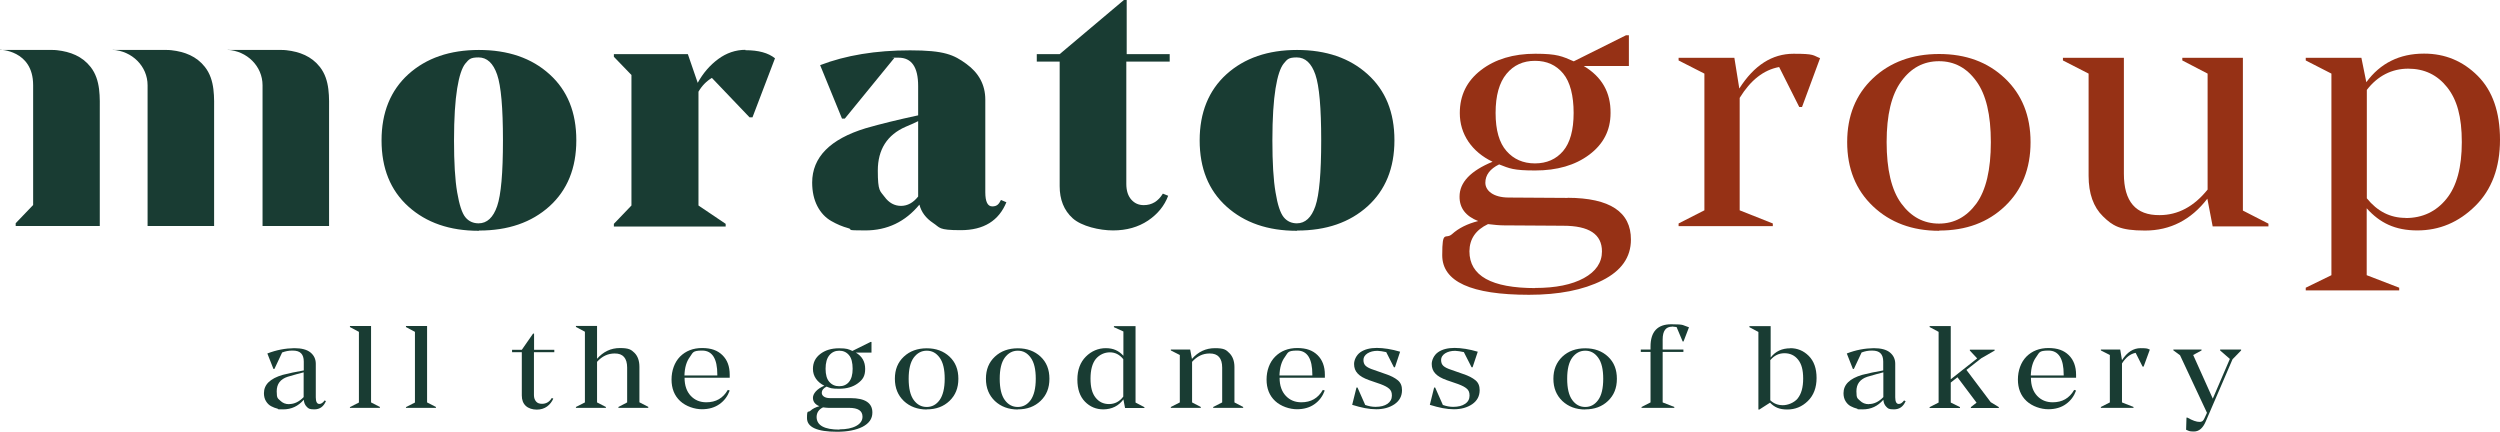 <?xml version="1.0" encoding="UTF-8"?>
<svg id="Livello_2" xmlns="http://www.w3.org/2000/svg" version="1.1" viewBox="0 0 1976.8 341.3">
  <!-- Generator: Adobe Illustrator 29.8.0, SVG Export Plug-In . SVG Version: 2.1.1 Build 160)  -->
  <defs>
    <style>
      .st0 {
        fill: #193c33;
      }

      .st1 {
        fill: #963115;
      }
    </style>
  </defs>
  <g id="Livello_1-2">
    <g>
      <path class="st0" d="M228.7,319.5c4.1,0,7.9-1.9,11.4-5.5v-19.6c-3.4.9-7.6,2-12.6,3.5-5.8,1.9-8.7,5.7-8.7,11.5s.9,5.5,2.8,7.4c1.9,1.9,4.2,2.8,7.1,2.8h0ZM257.7,317.2c-1.8,4.3-4.9,6.5-9.1,6.5s-4.7-.7-6.1-2.1c-1.4-1.4-2.1-3.2-2.3-5.5-4.4,5.1-9.8,7.6-16.3,7.6s-3-.2-4.6-.6-3.2-1-4.9-1.9-3-2.2-4.1-4-1.6-3.9-1.6-6.3c0-6.8,4.9-11.6,14.9-14.5,4.7-1.2,10.2-2.4,16.6-3.5v-7c0-2.9-.7-5.1-2.1-6.5-1.4-1.5-3.6-2.2-6.8-2.2s-5.4.5-8.2,1.5l-6.1,13h-.8l-4.8-12.2c7.2-2.8,14.3-4.1,21.3-4.2,5.7,0,10,1.1,12.8,3.4s4.2,5.3,4.2,8.9v26.6c0,3.5,1,5.3,2.9,5.2,1.4,0,2.8-1,4.1-2.8l.9.5h.1Z"/>
      <path class="st0" d="M276.7,321.9l7.1-3.6v-55.9l-7.1-3.8v-.8h16.7v60.4l7,3.6v.7h-23.7v-.7h0Z"/>
      <path class="st0" d="M321,321.9l7.1-3.6v-55.9l-7.1-3.8v-.8h16.7v60.4l7,3.6v.7h-23.7v-.7h0Z"/>
      <path class="st0" d="M422.2,278.5v33.9c0,2.2.6,3.8,1.7,5.1s2.7,1.8,4.7,1.8c3.2,0,5.9-1.5,7.7-4.6l1.2.5c-1.1,2.5-2.7,4.6-4.9,6.2s-4.9,2.5-8.2,2.5-6.6-1-8.7-3-3.1-4.7-3.1-8.2v-34.2h-7.7v-1.9h7.7l8.9-12.8h.8v12.8h16v1.9h-16.1Z"/>
      <path class="st0" d="M512.6,321.8v.7h-23.6v-.7l6.9-3.6v-27.5c0-7.5-3.3-11.3-9.9-11.2-5.3,0-10,2.2-13.9,6.6v32.1l7,3.6v.7h-23.7v-.7l7.1-3.6v-55.9l-7.1-3.8v-.8h16.7v26c4.9-5.6,10.9-8.5,18.1-8.5s8.9,1.3,11.5,3.8c2.6,2.6,3.9,6.3,3.9,11.1v28l7,3.6h0Z"/>
      <path class="st0" d="M567.2,297v-.8c0-12.6-4-19-12-19s-7.2,1.8-9.8,5.2c-2.6,3.5-4,8.3-4.2,14.5h26ZM541.3,298.8c0,6,1.7,10.8,4.9,14.2,3.2,3.4,7.3,5.1,12.3,5.1,7.6,0,13.2-3.2,17-9.8l1.5.5c-1.6,4.4-4.2,8-8,10.7s-8.4,4.1-14,4.1-12.6-2.2-17.2-6.5c-4.6-4.3-6.8-10-6.8-17s2.3-13.6,6.7-18.1c4.5-4.5,10.3-6.8,17.5-6.8s12.2,1.9,16,5.6c3.9,3.8,5.8,8.9,5.8,15.5v2.4h-35.7Z"/>
      <path class="st0" d="M663.6,277.3c-3.2,0-5.8,1.2-7.8,3.6s-3,6-3,10.7,1,8.2,3,10.4c2,2.3,4.6,3.4,7.8,3.4s5.8-1.1,7.7-3.4,2.9-5.7,2.9-10.4-.9-8.5-2.9-10.8c-1.9-2.3-4.5-3.5-7.7-3.5h0ZM663.7,339.5c5.6,0,10-.9,13.3-2.7,3.3-1.8,5-4.2,5-7.3,0-4.7-3.5-7-10.6-7h-16.2c-1.3,0-2.7-.2-4.4-.4-3.3,1.6-5,4.1-5.1,7.5,0,6.7,6,10.1,18.1,10.1h0v-.2ZM672.5,314.8c11.6,0,17.4,3.9,17.3,11.5,0,4.8-2.6,8.5-7.8,11.2-5.2,2.6-11.9,3.9-20.1,3.9-15.8,0-23.8-3.6-23.8-10.8s.9-4.1,2.7-5.8,4.2-2.8,7.1-3.6c-3.4-1.4-5.1-3.6-5.1-6.7s3-7,9-9.5c-2.8-1.4-5-3.2-6.6-5.5s-2.4-4.9-2.4-7.8c0-4.9,1.9-8.8,5.8-11.8s8.8-4.5,14.9-4.5,7.4.7,10.5,2.1l14.3-7.1h.8v8.4h-12.4c5,2.9,7.4,7.2,7.4,12.9s-1.9,8.5-5.8,11.4c-3.9,2.9-8.8,4.3-14.8,4.3s-7-.5-9.9-1.7c-2.5,1.2-3.8,2.9-3.8,5s2.1,4.1,6.4,4.1h16.1c0,.1.2,0,.2,0Z"/>
      <path class="st0" d="M743,316.3c2.6-3.7,4-9.3,4-16.8s-1.3-13-4-16.7-6-5.5-10.2-5.5-7.6,1.9-10.3,5.5c-2.7,3.7-4,9.2-4,16.7s1.3,13.1,4,16.8c2.7,3.7,6.1,5.5,10.3,5.5s7.6-1.9,10.2-5.5ZM732.8,323.8c-7.3,0-13.4-2.3-18.1-6.7-4.7-4.5-7.1-10.3-7.1-17.6s2.3-13,7.1-17.5c4.7-4.4,10.8-6.6,18.1-6.6s13.3,2.2,18,6.6,7,10.2,7,17.5-2.3,13-7,17.5-10.7,6.7-18,6.7h0Z"/>
      <path class="st0" d="M815,316.3c2.6-3.7,4-9.3,4-16.8s-1.3-13-4-16.7-6-5.5-10.2-5.5-7.6,1.9-10.3,5.5c-2.7,3.7-4,9.2-4,16.7s1.3,13.1,4,16.8c2.7,3.7,6.1,5.5,10.3,5.5s7.6-1.9,10.2-5.5ZM804.8,323.8c-7.3,0-13.4-2.3-18.1-6.7-4.7-4.5-7.1-10.3-7.1-17.6s2.3-13,7.1-17.5c4.7-4.4,10.8-6.6,18.1-6.6s13.3,2.2,18,6.6,7,10.2,7,17.5-2.3,13-7,17.5-10.7,6.7-18,6.7h0Z"/>
      <path class="st0" d="M876.9,319.5c4.6,0,8.4-2,11.3-5.9v-29.6c-2.9-3.6-6.4-5.4-10.6-5.4s-8.2,1.8-11.1,5.2c-2.8,3.5-4.2,8.7-4.2,15.6s1.3,11.6,4,15,6.2,5.1,10.7,5.1h-.1ZM904.9,321.9v.7h-15.3l-1.3-6.8c-3.8,5.2-9.1,7.8-15.8,7.9-5.7,0-10.6-2-14.6-6.1s-6-9.9-6-17.5,2.3-13.7,6.7-18.1,9.8-6.7,15.8-6.7,10.2,2,13.9,6v-19.2l-7.5-3.4v-.8h17.1v60.4l6.9,3.6h0Z"/>
      <path class="st0" d="M983,321.8v.7h-23.7v-.7l7.1-3.6v-27.5c0-7.5-3.3-11.3-10-11.2-5.3,0-9.9,2.2-13.8,6.6v32.1l6.9,3.6v.7h-23.7v-.7l7.1-3.6v-37.5l-7.1-3.6v-.7h15.3l1.4,7.4c4.9-5.6,10.9-8.5,18.2-8.5s8.8,1.3,11.4,3.9c2.6,2.6,4,6.3,4,11v28l6.9,3.6h0Z"/>
      <path class="st0" d="M1037.7,297v-.8c0-12.6-4-19-12-19s-7.2,1.8-9.8,5.2c-2.6,3.5-4,8.3-4.2,14.5h26ZM1011.8,298.8c0,6,1.7,10.8,4.9,14.2,3.2,3.4,7.3,5.1,12.3,5.1,7.6,0,13.2-3.2,17-9.8l1.5.5c-1.6,4.4-4.2,8-8,10.7-3.7,2.7-8.4,4.1-14,4.1s-12.6-2.2-17.2-6.5c-4.6-4.3-6.8-10-6.8-17s2.3-13.6,6.8-18.1,10.3-6.8,17.5-6.8,12.2,1.9,16,5.6,5.8,8.9,5.8,15.5v2.4h-35.8Z"/>
      <path class="st0" d="M1096,278.4c-2.6-.6-4.9-.9-6.8-1-3.2,0-5.8.7-7.9,2-2.1,1.4-3.2,3.1-3.2,5.2s.6,3.6,1.8,4.7c1.2,1.1,3.3,2.2,6.5,3.2l9.1,3.2c4.3,1.4,7.5,3.1,9.8,5s3.3,4.5,3.3,7.8c0,4.7-2,8.4-5.9,11.1-4,2.7-8.8,4-14.5,4s-11.6-1.2-19-3.5l3.4-13.7h.8l6.1,13.8c2.8,1,5.5,1.5,8.1,1.5,4,0,7.2-.8,9.5-2.4s3.5-3.8,3.5-6.5-.7-4.1-2.1-5.4-3.7-2.5-6.9-3.7l-9-3.1c-4.2-1.5-7.2-3.2-9.1-5.3-1.9-2-2.8-4.5-2.8-7.5s1.7-7,5-9.3,7.7-3.4,13-3.4,11.7,1,18.4,3l-4.1,12.3h-.8l-6.2-12.2h0v.2Z"/>
      <path class="st0" d="M1157.4,278.4c-2.6-.6-4.9-.9-6.8-1-3.2,0-5.8.7-7.9,2-2.1,1.4-3.2,3.1-3.2,5.2s.6,3.6,1.8,4.7c1.2,1.1,3.3,2.2,6.5,3.2l9.1,3.2c4.3,1.4,7.5,3.1,9.8,5s3.3,4.5,3.3,7.8c0,4.7-2,8.4-5.9,11.1-4,2.7-8.8,4-14.5,4s-11.6-1.2-19-3.5l3.4-13.7h.8l6.1,13.8c2.8,1,5.5,1.5,8.1,1.5,4,0,7.2-.8,9.5-2.4,2.4-1.6,3.5-3.8,3.5-6.5s-.7-4.1-2.1-5.4-3.7-2.5-6.9-3.7l-9-3.1c-4.2-1.5-7.2-3.2-9.1-5.3-1.9-2-2.8-4.5-2.8-7.5s1.7-7,5-9.3,7.7-3.4,13-3.4,11.7,1,18.4,3l-4.1,12.3h-.8l-6.2-12.2h0v.2Z"/>
      <path class="st0" d="M1263.7,316.3c2.7-3.7,4-9.3,4-16.8s-1.3-13-4-16.7-6-5.5-10.2-5.5-7.6,1.9-10.3,5.5c-2.7,3.7-4,9.2-4,16.7s1.3,13.1,4,16.8c2.7,3.7,6.1,5.5,10.3,5.5s7.6-1.9,10.2-5.5ZM1253.5,323.8c-7.4,0-13.4-2.3-18.1-6.7-4.7-4.5-7.1-10.3-7.1-17.6s2.4-13,7.1-17.5c4.7-4.4,10.8-6.6,18.1-6.6s13.3,2.2,18,6.6,7,10.2,7,17.5-2.3,13-7,17.5-10.7,6.7-18,6.7h0Z"/>
      <path class="st0" d="M1322.2,258.3c-5,0-7.5,3.3-7.5,10.1v8h16.4v1.9h-16.4v39.9l9.2,3.6v.7h-25.9v-.7l7.1-3.6v-39.9h-7.7v-1.9h7.7v-2.4c0-11.7,5.5-17.6,16.4-17.6s8.8.8,14,2.4l-4.3,11.2h-.7l-4.8-11.4c-1.8-.2-3-.4-3.5-.4h0Z"/>
      <path class="st0" d="M1421.4,315.1c2.9-3.5,4.4-8.7,4.4-15.7s-1.3-11.6-4-15-6.3-5.1-10.8-5.1-8.2,1.9-11.2,5.5v31.7c2.7,2.6,6,3.9,9.9,3.9s8.7-1.8,11.7-5.2h0ZM1415.5,275.3c5.7,0,10.6,2,14.7,6.1s6.2,9.9,6.2,17.5-2.3,13.7-6.9,18.2-10,6.7-16.3,6.7-10.1-1.8-13.6-5.4l-8.4,5.4h-.8v-61.3l-7.1-3.8v-.8h16.8v24.8c3.8-4.9,8.9-7.3,15.6-7.3h-.2Z"/>
      <path class="st0" d="M1477.8,319.5c4.1,0,7.9-1.9,11.4-5.5v-19.6c-3.4.9-7.6,2-12.6,3.5-5.8,1.9-8.7,5.7-8.7,11.5s.9,5.5,2.8,7.4,4.2,2.8,7.1,2.8h0ZM1506.8,317.2c-1.8,4.3-4.9,6.5-9.2,6.5s-4.7-.7-6.1-2.1-2.1-3.2-2.3-5.5c-4.4,5.1-9.8,7.6-16.3,7.6s-3-.2-4.6-.6-3.2-1-4.9-1.9-3-2.2-4.1-4-1.6-3.9-1.6-6.3c0-6.8,4.9-11.6,14.8-14.5,4.7-1.2,10.2-2.4,16.6-3.5v-7c0-2.9-.7-5.1-2.1-6.5-1.4-1.5-3.6-2.2-6.8-2.2s-5.4.5-8.2,1.5l-6.1,13h-.8l-4.8-12.2c7.2-2.8,14.3-4.1,21.3-4.2,5.7,0,10,1.1,12.8,3.4s4.2,5.3,4.2,8.9v26.6c0,3.5,1,5.3,2.9,5.2,1.4,0,2.8-1,4.1-2.8l.8.5h.4Z"/>
      <path class="st0" d="M1580.5,321.9v.7h-22.1v-.7l4.5-3.5-15.1-20.1-5.3,4.2v15.8l7.3,3.6v.7h-24v-.7l7.1-3.6v-55.9l-7.1-3.8v-.8h16.7v42.1l20.9-16.5-5.8-6.2v-.7h19.6v.7l-10.6,6.1-11.7,9.2,19.2,25.5,6.4,3.9h0Z"/>
      <path class="st0" d="M1631.8,297v-.8c0-12.6-4-19-12-19s-7.2,1.8-9.8,5.2c-2.6,3.5-4,8.3-4.2,14.5h26ZM1605.9,298.8c0,6,1.7,10.8,4.9,14.2,3.2,3.4,7.3,5.1,12.3,5.1,7.6,0,13.2-3.2,17-9.8l1.5.5c-1.6,4.4-4.2,8-8,10.7-3.7,2.7-8.4,4.1-14,4.1s-12.6-2.2-17.2-6.5-6.8-10-6.8-17,2.3-13.6,6.7-18.1c4.5-4.5,10.3-6.8,17.5-6.8s12.2,1.9,16,5.6,5.8,8.9,5.8,15.5v2.4h-35.7Z"/>
      <path class="st0" d="M1699.9,276.5l-4.9,13.4h-.8l-5.5-10.9c-4.2.8-7.8,3.6-10.8,8.4v30.8l9.1,3.6v.7h-25.8v-.7l7.1-3.6v-37.5l-7.1-3.6v-.7h15.3l1.4,8.4c4.1-6.4,9-9.5,14.8-9.5s5.2.4,7.3,1.2h0Z"/>
      <path class="st0" d="M1772.1,276.4v.7l-6.8,7-21.2,49.2c-2.2,5.2-5.3,7.9-9.3,7.9s-4-.5-6.2-1.4l.3-9.6h.7c4,2.3,7.2,3.4,9.6,3.4s3.2-1.2,4.2-3.5l1.7-3.7-21.3-45.5-5.3-3.9v-.6h22.3v.7l-6.6,3.6,15.5,34.5,13.5-31.4-7.7-6.7v-.7h16.6Z"/>
      <path class="st0" d="M378.4,176.6c6.7,0,11.6-4.6,14.7-13.6s4.6-26.3,4.6-52-1.5-43-4.6-52-8-13.6-14.7-13.6-7.6,1.6-10.4,4.8c-2.7,3.3-4.9,9.8-6.5,19.7s-2.5,23.6-2.5,41.1.8,31.2,2.5,41.1,3.8,16.4,6.5,19.7,6.3,4.8,10.5,4.8h-.1ZM378.6,182.5c-23,0-41.5-6.4-55.7-19.2s-21.2-30.3-21.2-52.3,7.1-39.5,21.2-52.3c14.2-12.8,32.8-19.2,55.8-19.2s41.7,6.4,55.8,19.2c14.2,12.8,21.2,30.1,21.2,52.2s-7.1,39.4-21.2,52.2c-14.2,12.8-32.7,19.2-55.7,19.2l-.3.3h.1Z"/>
      <path class="st0" d="M589.5,39.7c10.2,0,18,2.1,23.3,6.4l-17.8,46.7h-2.3l-29.8-31.2c-4.2,2.5-7.8,6.1-10.6,10.9v90l21.5,14.5v2.1h-88.4v-2.1l13.9-14.5V59.3l-13.9-14.4v-2.1h58.5l7.8,22.7c4.2-7.7,9.7-14,16.2-18.8s13.8-7.3,21.5-7.3h0v.3Z"/>
      <path class="st0" d="M712.4,162.8c5.2,0,9.7-2.5,13.6-7.4v-59.6c-1.1.5-2.7,1.3-4.9,2.3s-3.8,1.7-4.9,2.1c-14.7,6.4-22.1,18-22.1,34.7s1.8,15.9,5.3,20.7,7.9,7.2,13.1,7.2h0,0ZM795.9,159.6c-6,15-18.1,22.4-36.2,22.4s-16.2-2-21.9-5.7c-5.7-3.8-9.3-8.6-10.8-14.5-11.2,13.6-25.5,20.4-42.8,20.4s-9-.6-13.5-1.8-9-3.1-13.5-5.7-8.2-6.5-10.9-11.7-4.1-11.5-4.1-18.6c0-20.1,14.2-34.4,42.3-43,11.8-3.4,25.7-6.8,41.5-10.2v-23.2c0-15-5.2-22.4-15.5-22.4s-2.6,0-3.4.3l-39.1,47.9h-2.2l-17.3-42.3c20.3-7.8,44-11.7,71.1-11.7s34.6,3.5,44.5,10.7,15,16.6,15,28.3v73.2c0,7.4,1.8,11.2,5.5,11.2s5.2-1.7,6.9-5.1l4.2,1.8h0l.2-.3Z"/>
      <path class="st0" d="M890.6,48.5v96.9c0,5.5,1.4,9.6,4,12.5s5.8,4.3,9.8,4.3c6.4,0,11.4-3,15.1-9.1l4.2,1.7c-2.9,7.8-8.2,14.4-15.9,19.6-7.8,5.2-17,7.8-27.7,7.8s-24.9-3.3-31.9-9.6-10.3-14.9-10.3-25.4V48.7h-18.1v-5.9h18.1L888.7,0h2.2v42.8h34v5.9h-34.3c0,0,0-.2,0-.2Z"/>
      <path class="st0" d="M1025.4,176.6c6.7,0,11.6-4.6,14.7-13.6s4.6-26.3,4.6-52-1.5-43-4.6-52-8-13.6-14.7-13.6-7.6,1.6-10.3,4.8c-2.7,3.3-4.9,9.8-6.5,19.7s-2.5,23.6-2.5,41.1.8,31.2,2.5,41.1c1.6,9.9,3.8,16.4,6.5,19.7s6.3,4.8,10.5,4.8h-.2ZM1025.5,182.5c-23,0-41.5-6.4-55.7-19.2s-21.2-30.3-21.2-52.3,7.1-39.5,21.2-52.3c14.2-12.8,32.8-19.2,55.8-19.2s41.7,6.4,55.8,19.2c14.2,12.8,21.2,30.1,21.2,52.2s-7.1,39.4-21.2,52.2c-14.2,12.8-32.7,19.2-55.7,19.2l-.3.3h0Z"/>
      <path class="st1" d="M1213.7,48.1c-9.3,0-16.8,3.4-22.5,10.3s-8.6,17.2-8.6,30.9,2.9,23.6,8.6,30.1,13.2,9.8,22.5,9.8,16.8-3.3,22.3-9.8,8.3-16.6,8.3-30.1-2.7-24.5-8.3-31.2c-5.6-6.7-12.9-10-22.2-10h-.1ZM1213.9,227.7c16.2,0,29-2.6,38.5-7.8s14.3-12.3,14.3-21.1c0-13.6-10.2-20.3-30.6-20.3l-46.8-.3c-3.7,0-7.9-.4-12.7-1-9.7,4.6-14.6,11.7-14.7,21.5,0,19.4,17.4,29.1,52.2,29.1h-.2ZM1239.5,156.4c33.5.1,50.2,11.2,50.1,33.1,0,13.9-7.5,24.6-22.6,32.2-15.1,7.6-34.4,11.4-58,11.4-45.8,0-68.6-10.4-68.6-31.3s2.6-12,7.8-16.7c5.2-4.7,12-8.1,20.6-10.3-9.9-3.9-14.8-10.4-14.7-19.4,0-11.2,8.7-20.3,26.1-27.5-8.2-3.9-14.6-9.3-19.1-15.9-4.5-6.7-6.8-14.2-6.8-22.6,0-14.1,5.6-25.4,16.8-34s25.5-12.9,42.9-12.9,21.2,2,30.4,6l41.3-20.6h2.3v24.3h-35.7c14.3,8.5,21.4,20.9,21.2,37.2,0,13.6-5.6,24.5-16.8,32.9-11.2,8.4-25.5,12.5-42.8,12.5s-20.2-1.6-28.5-4.8c-7.2,3.5-10.9,8.4-10.9,14.5s6.1,11.7,18.5,11.7l46.6.3h0c0,.1,0,0,0,0Z"/>
      <path class="st1" d="M1439.2,45.9l-14.3,38.7h-2.2l-15.9-31.6c-12.3,2.3-22.6,10.4-31.2,24.4v88.9l26.2,10.4v2.1h-74.5v-2.1l20.4-10.4V58.2l-20.4-10.4v-2.1h44.1l3.9,24.3c11.7-18.4,26-27.5,42.9-27.5s15,1.2,21,3.5h0Z"/>
      <path class="st1" d="M1562.8,160.9c7.6-10.6,11.4-26.7,11.4-48.5s-3.8-37.6-11.4-48.1c-7.6-10.6-17.4-15.9-29.6-15.9s-22.1,5.3-29.8,15.9c-7.8,10.6-11.6,26.6-11.6,48.1s3.8,37.9,11.6,48.5c7.8,10.6,17.7,15.9,29.8,15.9s21.9-5.4,29.6-15.9ZM1533.3,182.5c-21.2,0-38.7-6.5-52.3-19.4-13.6-12.9-20.4-29.9-20.4-50.7s6.8-37.7,20.4-50.5c13.6-12.8,31.1-19.2,52.3-19.2s38.5,6.4,52,19.2c13.5,12.8,20.3,29.6,20.3,50.5s-6.7,37.7-20.2,50.6-30.8,19.3-52,19.3v.3c0,0,0,0,0,0h0Z"/>
      <path class="st1" d="M1793.7,176.9v2.1h-44.1l-4.2-21.9c-12.9,16.8-29.4,25.2-49.3,25.2s-25.6-3.8-33.2-11.2-11.4-18.1-11.4-32.1V58.2l-20.3-10.4v-2.1h48.2v91.7c0,21.9,9.4,32.9,28.2,32.7,14.6,0,27.2-6.8,38-20.2V58.2l-20-10.4v-2.1h47.9v120.8l20.3,10.4h0Z"/>
      <path class="st1" d="M1902.3,172.4c13.2,0,24-5.1,32.1-15.1,8.2-10,12.2-25,12.2-45s-3.8-33.5-11.6-43.3c-7.8-9.8-18-14.7-30.8-14.7s-24.1,5.6-32.7,16.8v85.7c8.3,10.3,18.5,15.5,30.6,15.5h0v.2h.2ZM1916.9,42.4c16.5,0,30.6,5.9,42.3,17.6,11.7,11.7,17.6,28.6,17.6,50.5s-6.5,39.5-19.6,52.4-28.3,19.3-45.8,19.3-29.6-5.9-40-17.5v52.9l25.7,9.9v2.1h-73.9v-2.1l20.3-9.9V58.2l-20.3-10.4v-2.1h44l3.9,19.3c11-15,26.2-22.6,45.5-22.6h.3Z"/>
      <path class="st0" d="M181.2,39.5h40.8c1.5,0,2.9,0,4.4.2,10.6,1.2,19.9,4.8,26.5,13.2,8.2,10.4,7.3,24.2,7.3,36.5v89.3h-52.6v-111.3c0-15-12.3-27.2-27.8-28h1.5,0Z"/>
      <path class="st0" d="M90.3,39.5h40.8c1.5,0,2.9,0,4.4.2,10.6,1.2,19.9,4.8,26.5,13.2,8.2,10.4,7.3,24.2,7.3,36.5v89.3h-52.6v-111.3c0-15-12.3-27.2-27.8-28h1.5-.1Z"/>
      <path class="st0" d="M0,39.5h40.8c1.5,0,2.9,0,4.3.2,10.6,1.2,19.9,4.8,26.5,13.2,8.2,10.4,7.3,24.2,7.3,36.5v89.3H12.4c0,.1,0-2.2,0-2.2l13.8-14.4v-94.8C26.2,39.3-.6,39.3,0,39.3v.2Z"/>
    </g>
  </g>
</svg>